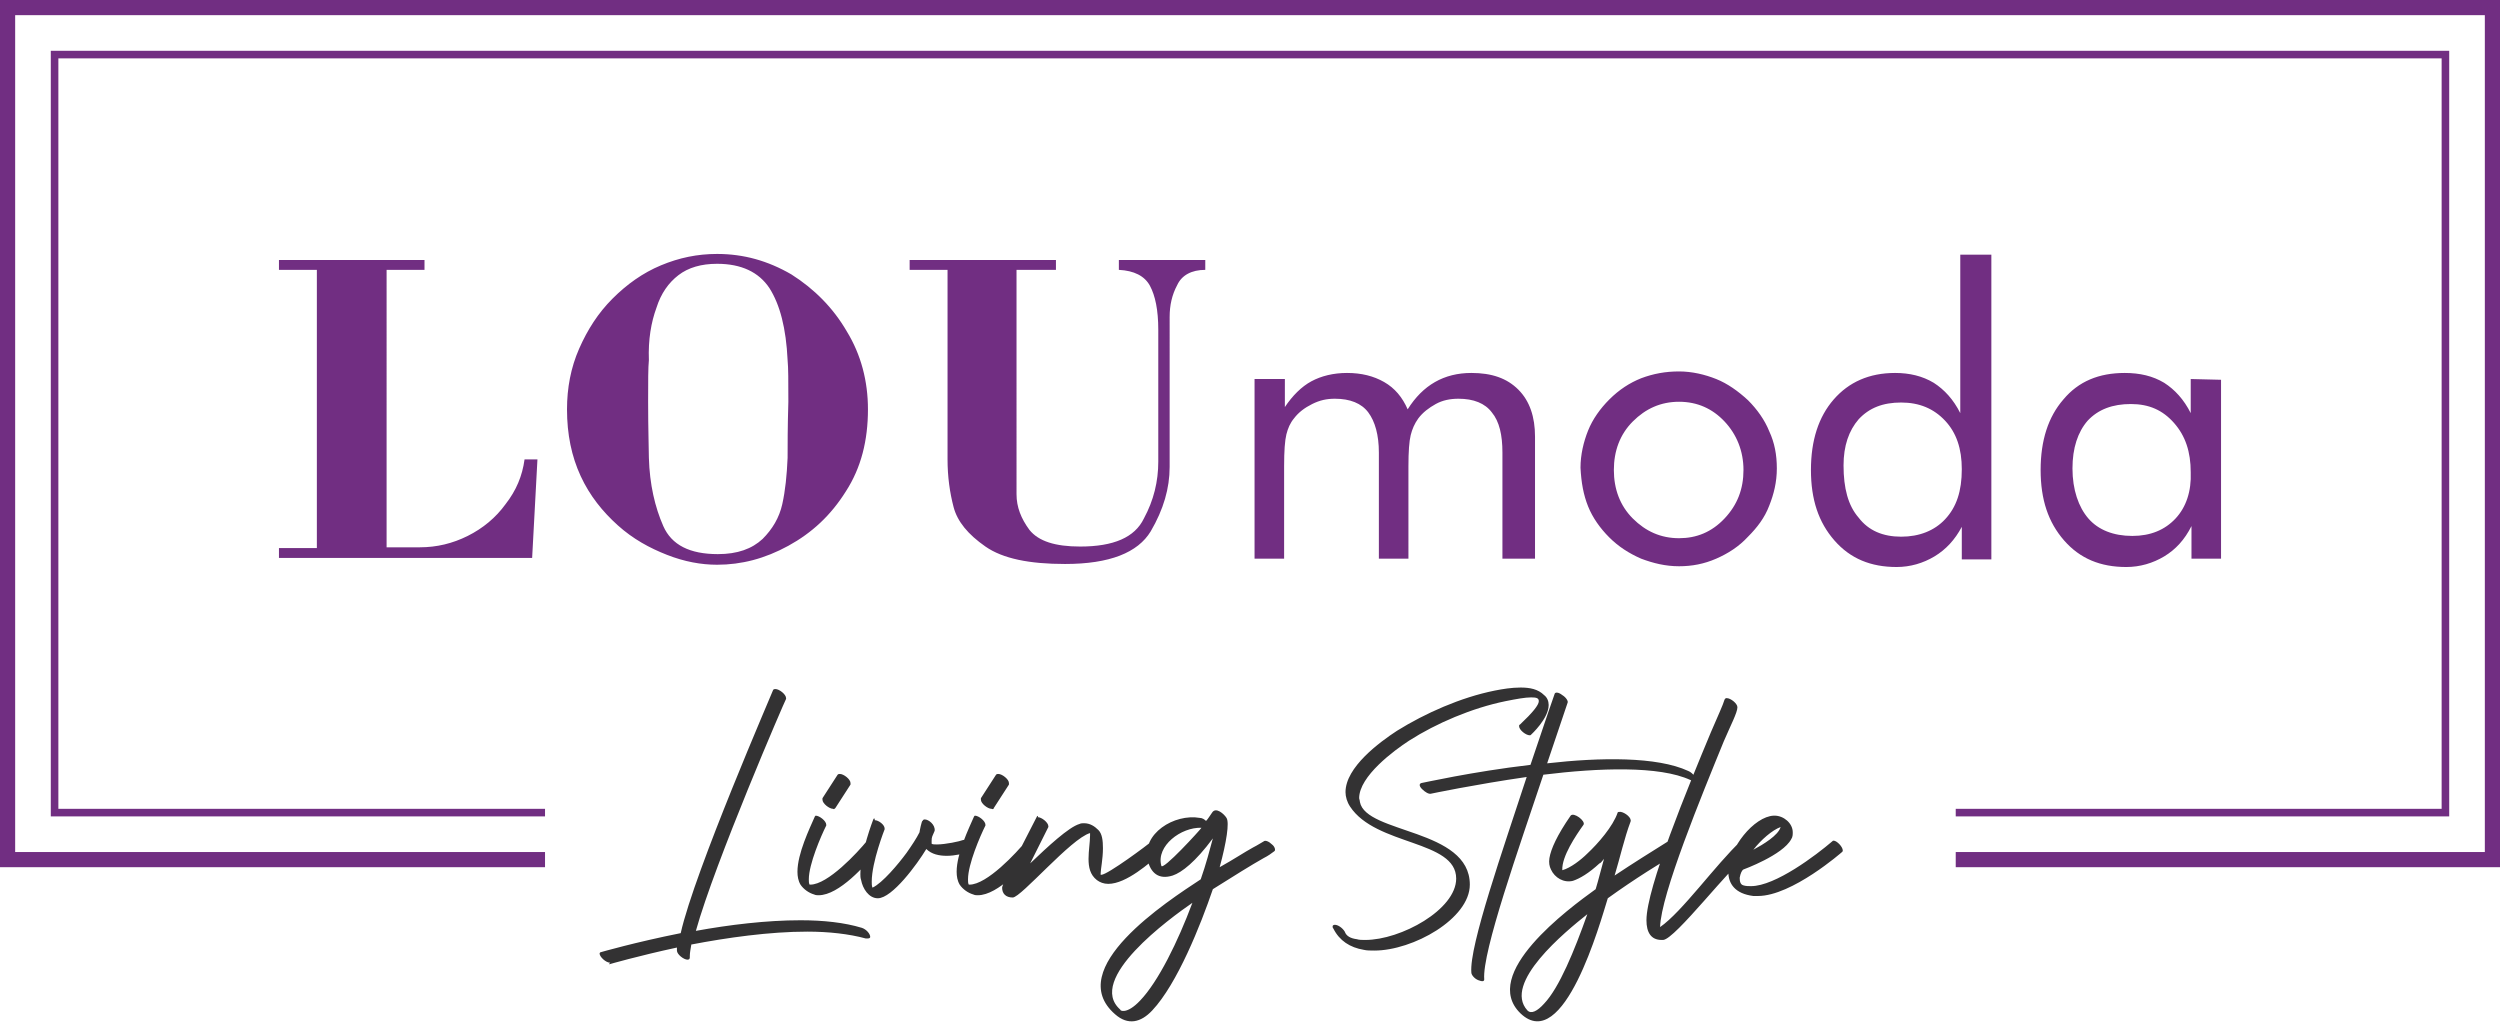 <?xml version="1.0" encoding="utf-8"?>
<!-- Generator: Adobe Illustrator 25.0.0, SVG Export Plug-In . SVG Version: 6.00 Build 0)  -->
<svg version="1.1" id="Capa_1" xmlns="http://www.w3.org/2000/svg" xmlns:xlink="http://www.w3.org/1999/xlink" x="0px" y="0px"
	 viewBox="0 0 329.8 134.9" style="enable-background:new 0 0 329.8 134.9;" xml:space="preserve">
<style type="text/css">
	.st0{clip-path:url(#SVGID_2_);fill:#712E82;}
	.st1{clip-path:url(#SVGID_4_);fill:#712E82;}
	.st2{fill:none;stroke:#432771;stroke-width:2;}
	.st3{fill:none;stroke:#432771;}
	.st4{clip-path:url(#SVGID_6_);fill:#333233;}
	.st5{clip-path:url(#SVGID_8_);fill:none;stroke:#712E82;stroke-width:2;}
	.st6{fill:none;stroke:#712E82;}
</style>
<g>
	<g>
		<defs>
			<rect id="SVGID_1_" width="329.8" height="134.8"/>
		</defs>
		<clipPath id="SVGID_2_">
			<use xlink:href="#SVGID_1_"  style="overflow:visible;"/>
		</clipPath>
		<path class="st0" d="M139.3,35.6v-1.3H120v1.3h5v25c0,2.3,0.3,4.4,0.8,6.3s1.9,3.6,4.2,5.2s5.8,2.3,10.5,2.3
			c5.9,0,9.6-1.5,11.3-4.3c1.7-2.9,2.5-5.7,2.5-8.5V41.8c0-1.5,0.3-2.9,1-4.2c0.6-1.3,1.9-2,3.7-2v-1.3h-11.4v1.3
			c2,0.1,3.4,0.8,4.1,2.1s1.1,3.2,1.1,5.8v17.4c0,2.6-0.6,5.1-1.9,7.5c-1.2,2.5-4,3.7-8.4,3.7c-3.3,0-5.5-0.7-6.7-2.2
			c-1.1-1.5-1.7-3-1.7-4.7V35.6L139.3,35.6L139.3,35.6z M86.6,40.6c0.6-1.9,1.6-3.3,2.9-4.3c1.3-1,3-1.5,5.1-1.5
			c3.2,0,5.5,1.1,6.9,3.2c1.4,2.2,2.2,5.3,2.4,9.5c0.1,1,0.1,2.8,0.1,5.5c-0.1,3.3-0.1,5.8-0.1,7.4c-0.1,2.3-0.3,4.3-0.7,6.1
			c-0.4,1.8-1.3,3.3-2.6,4.6c-1.4,1.3-3.3,2-5.9,2c-3.7,0-6.1-1.2-7.2-3.7c-1.1-2.5-1.8-5.5-1.9-9c0-1.2-0.1-3.6-0.1-7.4
			c0-2.7,0-4.5,0.1-5.5C85.5,44.8,85.9,42.5,86.6,40.6 M76.6,62.8c1.2,2.6,2.9,4.7,4.9,6.5s4.2,3,6.5,3.9s4.5,1.3,6.6,1.3
			c3.2,0,6.3-0.8,9.4-2.5s5.6-4,7.6-7.2c2-3.1,2.9-6.7,2.9-10.8c0-3.7-0.9-7.2-2.8-10.3c-1.8-3.1-4.3-5.6-7.3-7.5
			c-3.1-1.8-6.3-2.7-9.8-2.7c-2.6,0-5,0.5-7.4,1.5c-2.4,1-4.5,2.5-6.4,4.4s-3.3,4.1-4.4,6.6c-1.1,2.5-1.6,5.2-1.6,8
			C74.8,57.3,75.4,60.2,76.6,62.8 M36.8,72.3v1.3h33.4l0.7-13h-1.7c-0.3,2.2-1.1,4.1-2.5,5.9c-1.3,1.8-3,3.2-5,4.2
			c-2,1-4.1,1.5-6.3,1.5h-4.4V35.6h5v-1.3H36.8v1.3h5v36.7H36.8z"/>
	</g>
	<g>
		<defs>
			<rect id="SVGID_3_" width="329.8" height="134.8"/>
		</defs>
		<clipPath id="SVGID_4_">
			<use xlink:href="#SVGID_3_"  style="overflow:visible;"/>
		</clipPath>
		<path class="st1" d="M289,50v4.5c-0.9-1.8-2.1-3.1-3.5-4c-1.5-0.9-3.2-1.3-5.2-1.3c-3.4,0-6.1,1.1-8.1,3.5c-2,2.3-3,5.4-3,9.3
			c0,3.9,1,6.9,3.1,9.3s4.8,3.5,8.2,3.5c1.8,0,3.5-0.5,5-1.4c1.5-0.9,2.7-2.2,3.6-4v4.3h3.9V50.1L289,50L289,50z M287,68.4
			c-1.4,1.5-3.3,2.3-5.7,2.3c-2.5,0-4.5-0.8-5.8-2.3s-2.1-3.8-2.1-6.6c0-2.7,0.7-4.8,2-6.3c1.4-1.5,3.3-2.2,5.7-2.2
			c2.4,0,4.2,0.8,5.7,2.5s2.2,3.8,2.2,6.5C289.1,64.8,288.4,66.9,287,68.4 M258.6,33.6v20.9c-0.9-1.8-2.1-3.1-3.5-4
			c-1.5-0.9-3.2-1.3-5.1-1.3c-3.4,0-6.1,1.2-8.1,3.5s-3,5.4-3,9.3c0,3.9,1,6.9,3.1,9.3s4.8,3.5,8.2,3.5c1.8,0,3.5-0.5,5-1.4
			c1.5-0.9,2.7-2.2,3.6-3.9v4.3h3.9V33.6L258.6,33.6L258.6,33.6z M256.6,68.5c-1.4,1.5-3.4,2.3-5.8,2.3c-2.4,0-4.3-0.8-5.6-2.5
			c-1.4-1.6-2-3.9-2-6.9c0-2.6,0.7-4.6,2-6.1c1.4-1.5,3.2-2.2,5.6-2.2c2.4,0,4.3,0.8,5.8,2.4c1.5,1.6,2.2,3.7,2.2,6.4
			C258.8,64.8,258.1,66.9,256.6,68.5 M209.5,66.8c0.6,1.5,1.6,2.9,2.8,4.1c1.2,1.2,2.6,2.1,4.2,2.8c1.6,0.6,3.2,1,5,1
			c1.7,0,3.3-0.3,4.9-1c1.6-0.7,3-1.6,4.2-2.9c1.2-1.2,2.2-2.5,2.8-4.1c0.6-1.5,1-3.1,1-4.9s-0.3-3.4-1-4.9
			c-0.6-1.5-1.6-2.9-2.8-4.1c-1.3-1.2-2.7-2.2-4.2-2.8c-1.5-0.6-3.2-1-4.9-1c-1.8,0-3.4,0.3-5,0.9c-1.5,0.6-2.9,1.5-4.2,2.8
			c-1.2,1.2-2.2,2.6-2.8,4.1s-1,3.2-1,4.9C208.6,63.7,208.9,65.3,209.5,66.8 M215.4,55.6c1.7-1.7,3.7-2.6,6.1-2.6
			c2.4,0,4.4,0.9,6,2.6s2.5,3.9,2.5,6.4s-0.8,4.6-2.5,6.4s-3.7,2.6-6,2.6c-2.4,0-4.4-0.9-6.1-2.6c-1.7-1.7-2.5-3.9-2.5-6.4
			S213.7,57.3,215.4,55.6 M202.5,73.7V57.6c0-2.6-0.7-4.7-2.2-6.2c-1.5-1.5-3.5-2.2-6.2-2.2c-1.8,0-3.4,0.4-4.8,1.2s-2.6,2-3.6,3.6
			c-0.7-1.6-1.7-2.8-3.1-3.6c-1.4-0.8-3-1.2-4.9-1.2c-1.8,0-3.4,0.4-4.7,1.1s-2.5,1.9-3.5,3.4V50h-4v23.7h3.9V61.5
			c0-2,0.1-3.4,0.3-4.2c0.2-0.8,0.5-1.5,1-2.1c0.6-0.8,1.4-1.4,2.4-1.9s1.9-0.7,3-0.7c2,0,3.5,0.6,4.4,1.8s1.4,3,1.4,5.3v14h3.9
			V61.5c0-1.9,0.1-3.3,0.3-4.1c0.2-0.8,0.5-1.5,1-2.2c0.6-0.8,1.4-1.4,2.3-1.9s1.9-0.7,3-0.7c2,0,3.5,0.6,4.4,1.8
			c1,1.2,1.4,3,1.4,5.3v14L202.5,73.7L202.5,73.7z"/>
	</g>
</g>
<path class="st2" d="M71,113.4"/>
<path class="st3" d="M73.8,107.2"/>
<g>
	<g>
		<defs>
			<rect id="SVGID_5_" width="329.8" height="134.8"/>
		</defs>
		<clipPath id="SVGID_6_">
			<use xlink:href="#SVGID_5_"  style="overflow:visible;"/>
		</clipPath>
		<path class="st4" d="M231.3,112.1c1-1.3,2.5-2.6,3.6-3C234.6,110.2,232.6,111.4,231.3,112.1 M230,114.7c0,0,5.2-1.9,6.3-4
			c0.2-0.3,0.2-0.6,0.2-0.9c0-1.2-1.2-2.2-2.4-2.2c0,0-0.1,0-0.1,0c-2.6,0.1-6,4.3-6,7.4c0,1.6,0.9,2.9,3.3,3.2c0.2,0,0.4,0,0.6,0
			c4.5,0,11.1-5.8,11.1-5.8c0.1-0.1,0.1-0.1,0.1-0.2c0-0.5-0.8-1.3-1.2-1.3c-0.1,0-0.1,0-0.2,0.1c-2.1,1.8-7.5,5.9-10.7,5.9
			c-0.3,0-0.7,0-1-0.1c-0.4-0.1-0.5-0.5-0.5-1C229.6,115.2,229.8,114.8,230,114.7 M229.7,110.9c-3.4,3.2-7.8,9.4-10.7,11.4
			c0.1-4.3,5.5-17.4,8.4-24.5c0.9-2.1,1.8-3.8,1.8-4.5c0-0.5-0.9-1.2-1.4-1.2c-0.1,0-0.2,0-0.3,0.2c-0.2,0.7-0.9,2.2-1.8,4.3
			c-3,7.2-8.5,20.5-8.5,24.8c0,1.6,0.6,2.6,2,2.6c0,0,0.1,0,0.2,0c1.6-0.1,8.9-9.7,11.6-11.7c0.1-0.1,0.1-0.1,0.1-0.2
			c0-0.5-0.8-1.2-1.3-1.2C229.8,110.8,229.7,110.8,229.7,110.9 M203.7,132.4c-0.9,1-1.7,1.4-2.2,0.9c-3.3-3.6,5-10.4,7.9-12.7
			C207.7,125.4,205.7,130.3,203.7,132.4 M207.2,107.6c-1.8,2.6-2.6,4.4-2.8,5.6c-0.1,0.6,0,1.1,0.2,1.5c0.5,1.1,1.7,1.8,2.9,1.5
			c0.9-0.3,2.1-1,3.5-2.3c0,0,0,0,0,0c0.1,0,0.3-0.2,0.6-0.6c-0.4,1.4-0.7,2.7-1.1,4c-3.6,2.6-15.3,11.2-9.9,16.4
			c5.7,5.4,10.5-12,11.5-15.2c3.6-2.6,7.2-4.8,8.9-5.8c2-1.2-0.5-1.9-0.8-1.8c-2.4,1.5-4.8,3-7.2,4.6c0.7-2.3,1.3-5,2.1-7.1
			c0.2-0.5-0.7-1.2-1.3-1.3c-0.2,0-0.4,0-0.4,0.1c-0.6,1.8-2.6,4.1-4,5.4c-0.8,0.8-2.2,1.9-3.3,2.2c-0.1-1.8,1.8-4.6,2.8-6
			C209.2,108.3,207.6,107.1,207.2,107.6 M205.1,91.5c0,0-1.4,4-3.2,9.4c-7.7,0.9-14.3,2.4-14.4,2.4c-0.3,0.1-0.3,0.4,0.1,0.8
			c0.4,0.4,0.9,0.7,1.2,0.6c0,0,5.7-1.2,12.6-2.2c-3.1,9.5-7.6,22.3-7.3,25.8c0,0.3,0.4,0.8,0.9,1s0.8,0.2,0.8-0.1
			c-0.3-3.6,4.6-17.4,7.8-27c7.3-0.9,15.3-1.2,19.4,0.7c0.5,0.2,0.8,0.1,0.7-0.2s-0.5-0.8-1-1c-4.1-1.9-11.6-1.8-18.6-1
			c1.6-4.7,2.7-8,2.7-8c0.1-0.2-0.2-0.7-0.7-1C205.6,91.3,205.2,91.3,205.1,91.5 M202,96.9c0,0,2.3-2.1,2.3-3.9c0-0.5-0.2-1-0.6-1.3
			c-0.8-0.8-1.9-1-3.1-1s-2.4,0.2-3.4,0.4c-4.5,0.9-9.2,3-12.9,5.3c-2.3,1.5-6.8,4.8-6.8,8.1c0,0.6,0.2,1.3,0.6,1.9
			c3.4,5.2,14,4.4,14,9.5c0,4.1-7.3,8.1-12,8.1c-0.4,0-0.8,0-1.1-0.1c-0.8-0.1-1.4-0.4-1.6-1c-0.3-0.5-0.9-0.9-1.3-0.9
			c-0.2,0-0.3,0.1-0.3,0.2c0,0.1,0,0.2,0.1,0.3c0.8,1.6,2.2,2.5,4,2.8c0.4,0.1,0.9,0.1,1.4,0.1c5.1,0,12.6-4.2,12.6-8.7
			c0-7.4-13.7-6.7-14.5-10.9c0-0.2-0.1-0.4-0.1-0.5c0-2.9,4.6-6.3,6.6-7.6c3.6-2.3,8.3-4.3,12.7-5.2c1.5-0.3,2.6-0.5,3.4-0.5
			c0.7,0,1,0.1,1,0.5c0,0.5-0.8,1.5-2.5,3.1c-0.1,0-0.1,0.1-0.1,0.2c0,0.5,0.9,1.2,1.4,1.2C201.9,97,201.9,97,202,96.9 M150.4,132
			c-1.8,1.9-2.7,1.3-2.6,1.2c-4.6-4,6.6-12.1,9.5-14.1C155.4,124.2,152.8,129.5,150.4,132 M158.5,109.2c-0.1,0.2-5.2,5.8-5.3,5
			C152.5,111.6,155.8,109.1,158.5,109.2 M158.3,107.9c-3.4-0.6-7.7,2.1-6.9,5.6c0.4,1.6,1.4,2.6,3.3,2c1.2-0.4,3-1.8,5.3-4.9
			c-0.4,1.5-0.9,3.4-1.6,5.4c-4.4,2.9-18.2,11.8-11.3,17.8c1.7,1.5,3.4,1.1,4.9-0.5c3.3-3.5,6.4-11.3,8-16c2.7-1.7,5.1-3.2,6.7-4.1
			c0.6-0.3,1-0.6,1.4-0.9c0.2-0.1,0.1-0.6-0.3-0.9c-0.4-0.4-0.9-0.6-1.1-0.4c-0.2,0.1-0.8,0.5-1.4,0.8c-1.1,0.6-2.6,1.6-4.4,2.6
			c0.9-3.3,1.3-5.9,0.9-6.5c-0.3-0.5-1.4-1.5-1.9-0.7c-0.3,0.4-0.5,0.8-0.8,1.1C158.9,108.1,158.6,107.9,158.3,107.9 M136.8,107.7
			c-0.6,1.2-4.6,8.8-4.6,9.4c0,0.8,0.5,1.3,1.4,1.3c1.1,0,7.7-7.8,10.2-8.5c0,0.1,0,0.2,0,0.3c0,0.9-0.2,2-0.2,3.1
			c0,1.1,0.2,2.1,1.1,2.8c0.4,0.3,0.9,0.5,1.5,0.5c2.4,0,5.5-2.8,6.9-4c0.1-0.1,0.1-0.2,0.1-0.3c0-0.5-0.7-1.4-1.1-1.4
			c-0.1,0-0.1,0-0.2,0.1c-0.4,0.4-5.8,4.4-6.6,4.4c0,0-0.1,0-0.1,0c0,0,0-0.1,0-0.2c0-0.5,0.3-1.9,0.3-3.3c0-1-0.1-1.9-0.6-2.4
			c-0.5-0.5-1.1-0.9-1.9-0.9c-0.2,0-0.4,0-0.6,0.1c-1.4,0.4-4.2,3-6.5,5.2c1.2-2.4,2.4-4.8,2.4-4.8c0,0,0-0.1,0-0.1
			c0-0.5-0.9-1.2-1.4-1.2C137,107.6,136.9,107.6,136.8,107.7 M131.1,106.6l2-3.1c0,0,0-0.1,0-0.2c0-0.5-0.9-1.2-1.4-1.2
			c-0.1,0-0.2,0-0.3,0.1l-2,3.1c0,0,0,0.1,0,0.2c0,0.5,0.9,1.2,1.4,1.2C131,106.8,131.1,106.7,131.1,106.6 M128.5,107.7
			c-0.7,1.6-2.3,4.9-2.3,7.3c0,0.6,0.1,1.2,0.4,1.7c0.4,0.6,1.1,1.1,1.8,1.3c0.2,0.1,0.4,0.1,0.6,0.1c2.7,0,6.2-4,7.6-5.7
			c0.1-0.1,0.1-0.1,0.1-0.2c0-0.5-0.7-1.4-1.1-1.4c-0.1,0-0.1,0-0.2,0.1c-1.3,1.6-5.2,5.8-7.5,5.8c0,0,0,0-0.1,0
			c-0.1-0.2-0.1-0.4-0.1-0.7c0-2,1.6-5.7,2.3-7.1c0,0,0-0.1,0-0.1c0-0.5-0.9-1.2-1.4-1.2C128.7,107.5,128.6,107.6,128.5,107.7
			 M115.2,108.1c0,0-1.7,4.4-1.7,7.2c0,0.3,0,0.5,0.1,0.8c0.2,1.1,1,2.4,2.2,2.4c0,0,0,0,0,0c1.9,0,5.2-4.5,6.4-6.5
			c0.7,0.7,1.7,0.9,2.7,0.9c1.1,0,2.3-0.3,3.4-0.6c0.1,0,0.2-0.1,0.2-0.3c0-0.4-0.7-1.2-1.2-1.2c-0.1,0-0.1,0-0.2,0
			c-0.5,0.2-2.4,0.6-3.5,0.6c-0.3,0-0.6,0-0.7-0.1c0-0.2,0-0.3,0-0.4c0-0.5,0.1-0.6,0.4-1.3c0.1-0.8-0.8-1.5-1.3-1.5
			c-0.1,0-0.2,0-0.3,0.2c-0.1-0.1-0.4,1.4-0.4,1.5c-0.4,0.8-1,1.7-1.7,2.7c-1.1,1.5-3.2,4-4.5,4.6c-0.1-0.2-0.1-0.5-0.1-0.8
			c0-2.6,1.7-6.9,1.7-6.9c0,0,0-0.1,0-0.1c0-0.5-0.8-1.1-1.3-1.1C115.4,107.9,115.3,107.9,115.2,108.1 M110.2,106.6l2-3.1
			c0,0,0-0.1,0-0.2c0-0.5-0.9-1.2-1.4-1.2c-0.1,0-0.2,0-0.3,0.1l-2,3.1c0,0,0,0.1,0,0.2c0,0.5,0.9,1.2,1.4,1.2
			C110,106.8,110.1,106.7,110.2,106.6 M107.5,107.7c-0.7,1.6-2.3,4.9-2.3,7.3c0,0.6,0.1,1.2,0.4,1.7c0.4,0.6,1.1,1.1,1.8,1.3
			c0.2,0.1,0.4,0.1,0.6,0.1c2.7,0,6.2-4,7.6-5.7c0.1-0.1,0.1-0.1,0.1-0.2c0-0.5-0.7-1.4-1.1-1.4c-0.1,0-0.1,0-0.2,0.1
			c-1.3,1.6-5.2,5.8-7.5,5.8c0,0,0,0-0.1,0c-0.1-0.2-0.1-0.4-0.1-0.7c0-2,1.6-5.7,2.3-7.1c0,0,0-0.1,0-0.1c0-0.5-0.9-1.2-1.4-1.2
			C107.7,107.5,107.6,107.6,107.5,107.7 M80.4,127.2c0,0,3.8-1.1,8.9-2.2c0,0.1,0,0.2,0,0.4c0,0.5,0.9,1.2,1.4,1.2
			c0.2,0,0.3-0.1,0.3-0.3c0-0.1,0-0.1,0-0.2c0-0.4,0.1-0.9,0.2-1.5c4.7-0.9,10.3-1.7,15.3-1.7c2.8,0,5.5,0.3,7.7,0.9
			c0.1,0,0.2,0,0.3,0c0.2,0,0.3-0.1,0.3-0.2c0-0.4-0.5-1-1.1-1.2c-2.3-0.7-5.1-1-8.1-1c-4.5,0-9.4,0.6-13.8,1.4
			c2.5-9,11.8-30.5,11.9-30.6c0,0,0-0.1,0-0.1c0-0.5-0.9-1.2-1.4-1.2c-0.1,0-0.2,0-0.3,0.1c0,0.1-10.4,24-12.2,32.1
			c-6,1.2-10.5,2.5-10.5,2.5c-0.1,0-0.2,0.1-0.2,0.2c0,0.4,0.8,1.2,1.4,1.2C80.3,127.2,80.3,127.2,80.4,127.2"/>
	</g>
	<g>
		<defs>
			<rect id="SVGID_7_" width="329.8" height="134.8"/>
		</defs>
		<clipPath id="SVGID_8_">
			<use xlink:href="#SVGID_7_"  style="overflow:visible;"/>
		</clipPath>
		<polyline class="st5" points="258,113.4 328.8,113.4 328.8,1 1,1 1,113.4 71.9,113.4 		"/>
	</g>
</g>
<polyline class="st6" points="258,107.2 322.6,107.2 322.6,7.2 7.2,7.2 7.2,107.2 71.9,107.2 "/>
<path class="st3" d="M260.6,107.2"/>
<path class="st2" d="M255.8,113.4"/>
</svg>
